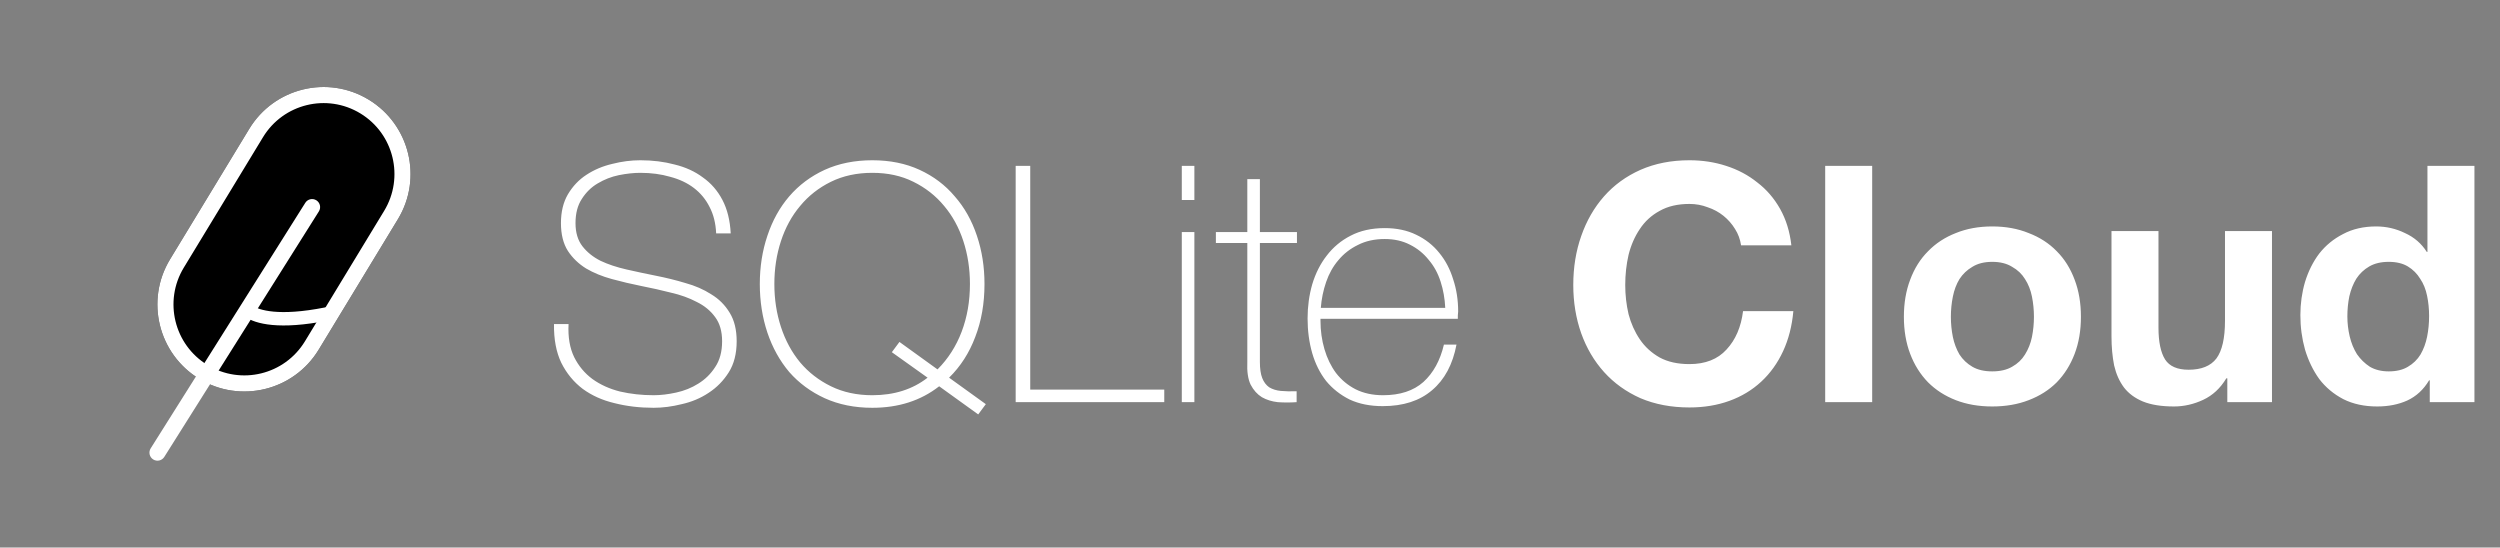 <svg width="242" height="53" viewBox="0 0 242 53" fill="none" xmlns="http://www.w3.org/2000/svg">
  <rect x="0" y="0" width="242" height="53" fill="#808080" stroke="none"/>
  <path d="M24.128 12.473C26.543 8.497 31.72 7.233 35.693 9.649C39.665 12.064 40.929 17.245 38.515 21.221L30.849 33.846C28.434 37.821 23.257 39.086 19.285 36.67C15.312 34.255 14.048 29.073 16.462 25.098L24.128 12.473Z" fill="#000"/>
  <path fill-rule="evenodd" clip-rule="evenodd" d="M29.519 33.037L37.185 20.413C39.153 17.172 38.123 12.948 34.885 10.979C31.646 9.01 27.426 10.04 25.458 13.281L17.792 25.906C15.824 29.147 16.854 33.371 20.092 35.34C23.331 37.309 27.551 36.278 29.519 33.037ZM35.693 9.649C31.72 7.233 26.543 8.497 24.128 12.473L16.462 25.098C14.048 29.073 15.312 34.255 19.285 36.67C23.257 39.086 28.434 37.821 30.849 33.846L38.515 21.221C40.929 17.245 39.665 12.064 35.693 9.649Z" fill="#fff"/>
  <path fill-rule="evenodd" clip-rule="evenodd" d="M30.624 19.389C30.988 19.618 31.097 20.099 30.868 20.462L15.902 44.231C15.673 44.594 15.193 44.703 14.829 44.474C14.466 44.245 14.357 43.765 14.586 43.401L29.552 19.633C29.781 19.269 30.261 19.16 30.624 19.389Z" fill="#fff"/>
  <path fill-rule="evenodd" clip-rule="evenodd" d="M32.225 30.269C32.295 30.62 32.067 30.962 31.716 31.031C27.064 31.953 24.737 31.369 23.734 30.662C23.441 30.456 23.37 30.052 23.576 29.759C23.782 29.465 24.186 29.395 24.479 29.601C25.039 29.995 26.917 30.66 31.464 29.759C31.815 29.689 32.156 29.917 32.225 30.269Z" fill="#fff"/>
  <path d="M69.324 22.592C69.281 21.61 69.067 20.756 68.683 20.029C68.32 19.303 67.818 18.695 67.177 18.203C66.537 17.712 65.768 17.349 64.871 17.114C63.995 16.858 63.034 16.73 61.988 16.73C61.347 16.73 60.653 16.805 59.906 16.954C59.18 17.104 58.496 17.371 57.856 17.755C57.236 18.118 56.724 18.62 56.318 19.261C55.912 19.88 55.709 20.659 55.709 21.599C55.709 22.517 55.934 23.265 56.382 23.841C56.831 24.418 57.418 24.888 58.144 25.251C58.87 25.593 59.703 25.87 60.642 26.084C61.582 26.297 62.532 26.5 63.494 26.692C64.476 26.885 65.426 27.12 66.345 27.397C67.284 27.654 68.117 28.017 68.843 28.486C69.591 28.935 70.189 29.533 70.637 30.28C71.086 31.006 71.31 31.925 71.31 33.035C71.31 34.231 71.054 35.235 70.541 36.046C70.028 36.858 69.377 37.52 68.587 38.032C67.818 38.545 66.953 38.908 65.992 39.122C65.052 39.357 64.145 39.474 63.269 39.474C61.924 39.474 60.664 39.325 59.489 39.026C58.315 38.748 57.29 38.289 56.414 37.648C55.538 36.986 54.844 36.142 54.332 35.117C53.841 34.092 53.606 32.843 53.627 31.369H55.037C54.972 32.629 55.154 33.697 55.581 34.573C56.008 35.427 56.596 36.132 57.343 36.687C58.112 37.242 59.009 37.648 60.034 37.904C61.059 38.139 62.138 38.257 63.269 38.257C63.953 38.257 64.679 38.171 65.448 38.001C66.238 37.83 66.953 37.541 67.594 37.136C68.256 36.73 68.8 36.196 69.228 35.534C69.676 34.872 69.9 34.039 69.9 33.035C69.9 32.074 69.676 31.295 69.228 30.697C68.779 30.077 68.181 29.586 67.434 29.223C66.708 28.839 65.875 28.54 64.935 28.326C64.017 28.091 63.066 27.878 62.084 27.686C61.123 27.493 60.173 27.269 59.233 27.013C58.293 26.757 57.461 26.415 56.734 25.988C56.008 25.539 55.421 24.973 54.972 24.29C54.524 23.585 54.3 22.688 54.3 21.599C54.3 20.51 54.524 19.581 54.972 18.812C55.442 18.022 56.04 17.392 56.766 16.922C57.514 16.431 58.347 16.079 59.265 15.865C60.183 15.63 61.091 15.513 61.988 15.513C63.184 15.513 64.294 15.652 65.32 15.929C66.366 16.185 67.274 16.602 68.042 17.178C68.833 17.734 69.463 18.46 69.932 19.357C70.402 20.254 70.669 21.332 70.733 22.592H69.324ZM90.911 37.392C89.138 38.78 86.981 39.474 84.44 39.474C82.731 39.474 81.194 39.164 79.827 38.545C78.482 37.926 77.339 37.082 76.4 36.014C75.481 34.925 74.776 33.654 74.285 32.202C73.794 30.729 73.549 29.159 73.549 27.493C73.549 25.828 73.794 24.269 74.285 22.816C74.776 21.343 75.481 20.072 76.4 19.004C77.339 17.915 78.482 17.061 79.827 16.442C81.194 15.822 82.731 15.513 84.44 15.513C86.148 15.513 87.675 15.822 89.021 16.442C90.366 17.061 91.498 17.915 92.416 19.004C93.356 20.072 94.072 21.343 94.563 22.816C95.054 24.269 95.299 25.828 95.299 27.493C95.299 29.373 95.001 31.081 94.403 32.619C93.826 34.156 92.982 35.47 91.872 36.559L95.428 39.122L94.691 40.115L90.911 37.392ZM90.751 35.758C91.776 34.733 92.555 33.516 93.089 32.106C93.623 30.697 93.89 29.159 93.89 27.493C93.89 26.02 93.676 24.632 93.249 23.329C92.822 22.026 92.203 20.894 91.391 19.933C90.58 18.951 89.587 18.172 88.412 17.595C87.259 17.018 85.935 16.73 84.44 16.73C82.945 16.73 81.61 17.018 80.436 17.595C79.261 18.172 78.268 18.951 77.457 19.933C76.645 20.894 76.026 22.026 75.599 23.329C75.171 24.632 74.958 26.02 74.958 27.493C74.958 28.967 75.171 30.355 75.599 31.658C76.026 32.961 76.645 34.103 77.457 35.085C78.268 36.046 79.261 36.815 80.436 37.392C81.61 37.968 82.945 38.257 84.44 38.257C86.554 38.257 88.338 37.691 89.79 36.559L86.33 34.092L87.067 33.099L90.751 35.758ZM98.317 16.057H99.727V37.712H112.701V38.929H98.317V16.057ZM114.398 19.357V16.057H115.616V19.357H114.398ZM114.398 38.929V22.464H115.616V38.929H114.398ZM125.545 23.521H121.957V35.021C121.957 35.683 122.032 36.207 122.182 36.591C122.331 36.975 122.555 37.274 122.854 37.488C123.175 37.68 123.548 37.798 123.976 37.84C124.424 37.883 124.937 37.894 125.513 37.872V38.929C124.894 38.972 124.285 38.972 123.687 38.929C123.111 38.865 122.598 38.705 122.15 38.449C121.701 38.171 121.338 37.766 121.061 37.232C120.804 36.698 120.697 35.961 120.74 35.021V23.521H117.697V22.464H120.74V17.339H121.957V22.464H125.545V23.521ZM127.823 30.857V31.049C127.823 32.01 127.952 32.928 128.208 33.804C128.464 34.68 128.838 35.448 129.329 36.111C129.842 36.773 130.472 37.296 131.219 37.68C131.988 38.065 132.874 38.257 133.878 38.257C135.522 38.257 136.825 37.83 137.786 36.975C138.747 36.1 139.409 34.893 139.772 33.355H140.989C140.626 35.278 139.836 36.751 138.619 37.776C137.423 38.801 135.832 39.314 133.846 39.314C132.629 39.314 131.561 39.1 130.642 38.673C129.745 38.225 128.987 37.627 128.368 36.879C127.77 36.111 127.322 35.214 127.023 34.188C126.724 33.142 126.574 32.021 126.574 30.825C126.574 29.672 126.724 28.572 127.023 27.525C127.343 26.458 127.813 25.529 128.432 24.738C129.051 23.927 129.82 23.286 130.739 22.816C131.678 22.325 132.778 22.08 134.038 22.08C135.191 22.08 136.206 22.293 137.081 22.72C137.978 23.147 138.726 23.735 139.324 24.482C139.922 25.208 140.37 26.062 140.669 27.045C140.989 28.006 141.15 29.042 141.15 30.152C141.15 30.259 141.139 30.387 141.118 30.537C141.118 30.665 141.118 30.771 141.118 30.857H127.823ZM139.9 29.8C139.858 28.903 139.708 28.059 139.452 27.269C139.195 26.458 138.811 25.753 138.299 25.155C137.807 24.535 137.199 24.044 136.473 23.681C135.768 23.318 134.956 23.137 134.038 23.137C133.056 23.137 132.191 23.329 131.443 23.713C130.696 24.076 130.066 24.568 129.553 25.187C129.041 25.785 128.646 26.49 128.368 27.301C128.09 28.113 127.92 28.945 127.855 29.8H139.9ZM168.535 23.745C168.449 23.169 168.257 22.645 167.958 22.176C167.659 21.684 167.285 21.257 166.837 20.894C166.388 20.531 165.876 20.254 165.299 20.061C164.744 19.848 164.157 19.741 163.537 19.741C162.405 19.741 161.444 19.965 160.654 20.414C159.864 20.841 159.223 21.428 158.732 22.176C158.241 22.902 157.878 23.735 157.643 24.674C157.429 25.614 157.323 26.586 157.323 27.589C157.323 28.55 157.429 29.49 157.643 30.408C157.878 31.305 158.241 32.117 158.732 32.843C159.223 33.569 159.864 34.156 160.654 34.605C161.444 35.032 162.405 35.245 163.537 35.245C165.075 35.245 166.271 34.776 167.125 33.836C168.001 32.896 168.535 31.658 168.727 30.12H173.596C173.468 31.551 173.137 32.843 172.603 33.996C172.069 35.149 171.364 36.132 170.489 36.943C169.613 37.755 168.588 38.374 167.413 38.801C166.239 39.228 164.947 39.442 163.537 39.442C161.786 39.442 160.206 39.143 158.796 38.545C157.408 37.926 156.234 37.082 155.272 36.014C154.311 34.947 153.575 33.697 153.062 32.266C152.55 30.814 152.293 29.255 152.293 27.589C152.293 25.881 152.55 24.301 153.062 22.848C153.575 21.375 154.311 20.093 155.272 19.004C156.234 17.915 157.408 17.061 158.796 16.442C160.206 15.822 161.786 15.513 163.537 15.513C164.797 15.513 165.983 15.694 167.093 16.057C168.225 16.42 169.229 16.954 170.104 17.659C171.001 18.342 171.738 19.197 172.315 20.222C172.891 21.247 173.254 22.421 173.404 23.745H168.535ZM176.678 16.057H181.227V38.929H176.678V16.057ZM188.845 30.665C188.845 31.327 188.909 31.978 189.037 32.619C189.165 33.238 189.379 33.804 189.678 34.317C189.998 34.808 190.414 35.203 190.927 35.502C191.44 35.801 192.08 35.95 192.849 35.95C193.618 35.95 194.259 35.801 194.771 35.502C195.305 35.203 195.721 34.808 196.02 34.317C196.341 33.804 196.565 33.238 196.693 32.619C196.821 31.978 196.885 31.327 196.885 30.665C196.885 30.003 196.821 29.351 196.693 28.711C196.565 28.07 196.341 27.504 196.02 27.013C195.721 26.522 195.305 26.127 194.771 25.828C194.259 25.507 193.618 25.347 192.849 25.347C192.08 25.347 191.44 25.507 190.927 25.828C190.414 26.127 189.998 26.522 189.678 27.013C189.379 27.504 189.165 28.07 189.037 28.711C188.909 29.351 188.845 30.003 188.845 30.665ZM184.296 30.665C184.296 29.341 184.499 28.145 184.905 27.077C185.31 25.988 185.887 25.069 186.634 24.322C187.382 23.553 188.279 22.966 189.325 22.56C190.372 22.133 191.546 21.919 192.849 21.919C194.152 21.919 195.326 22.133 196.373 22.56C197.441 22.966 198.348 23.553 199.096 24.322C199.843 25.069 200.42 25.988 200.825 27.077C201.231 28.145 201.434 29.341 201.434 30.665C201.434 31.989 201.231 33.185 200.825 34.252C200.42 35.32 199.843 36.239 199.096 37.007C198.348 37.755 197.441 38.331 196.373 38.737C195.326 39.143 194.152 39.346 192.849 39.346C191.546 39.346 190.372 39.143 189.325 38.737C188.279 38.331 187.382 37.755 186.634 37.007C185.887 36.239 185.31 35.32 184.905 34.252C184.499 33.185 184.296 31.989 184.296 30.665ZM219.928 38.929H215.604V36.623H215.508C214.931 37.584 214.183 38.278 213.265 38.705C212.347 39.132 211.407 39.346 210.446 39.346C209.229 39.346 208.225 39.186 207.435 38.865C206.666 38.545 206.058 38.097 205.609 37.52C205.161 36.922 204.84 36.207 204.648 35.374C204.477 34.519 204.392 33.58 204.392 32.555V22.368H208.941V31.722C208.941 33.089 209.154 34.114 209.581 34.797C210.008 35.459 210.767 35.79 211.856 35.79C213.094 35.79 213.991 35.427 214.547 34.701C215.102 33.953 215.379 32.736 215.379 31.049V22.368H219.928V38.929ZM235.137 30.601C235.137 29.917 235.073 29.266 234.945 28.647C234.817 28.006 234.592 27.451 234.272 26.981C233.973 26.49 233.578 26.095 233.087 25.796C232.596 25.497 231.976 25.347 231.229 25.347C230.481 25.347 229.851 25.497 229.339 25.796C228.826 26.095 228.41 26.49 228.09 26.981C227.791 27.472 227.566 28.038 227.417 28.679C227.289 29.298 227.225 29.949 227.225 30.633C227.225 31.273 227.299 31.914 227.449 32.555C227.598 33.195 227.833 33.772 228.154 34.285C228.495 34.776 228.912 35.181 229.403 35.502C229.916 35.801 230.524 35.95 231.229 35.95C231.976 35.95 232.596 35.801 233.087 35.502C233.599 35.203 234.005 34.808 234.304 34.317C234.603 33.804 234.817 33.227 234.945 32.587C235.073 31.946 235.137 31.284 235.137 30.601ZM235.201 36.815H235.137C234.603 37.712 233.898 38.364 233.023 38.769C232.169 39.154 231.197 39.346 230.108 39.346C228.869 39.346 227.78 39.111 226.84 38.641C225.901 38.15 225.121 37.499 224.502 36.687C223.904 35.854 223.445 34.904 223.124 33.836C222.825 32.768 222.676 31.658 222.676 30.505C222.676 29.394 222.825 28.326 223.124 27.301C223.445 26.255 223.904 25.336 224.502 24.546C225.121 23.756 225.89 23.126 226.808 22.656C227.727 22.165 228.794 21.919 230.012 21.919C230.994 21.919 231.923 22.133 232.799 22.56C233.696 22.966 234.4 23.575 234.913 24.386H234.977V16.057H239.526V38.929H235.201V36.815Z" fill="#fff"/>
</svg>
